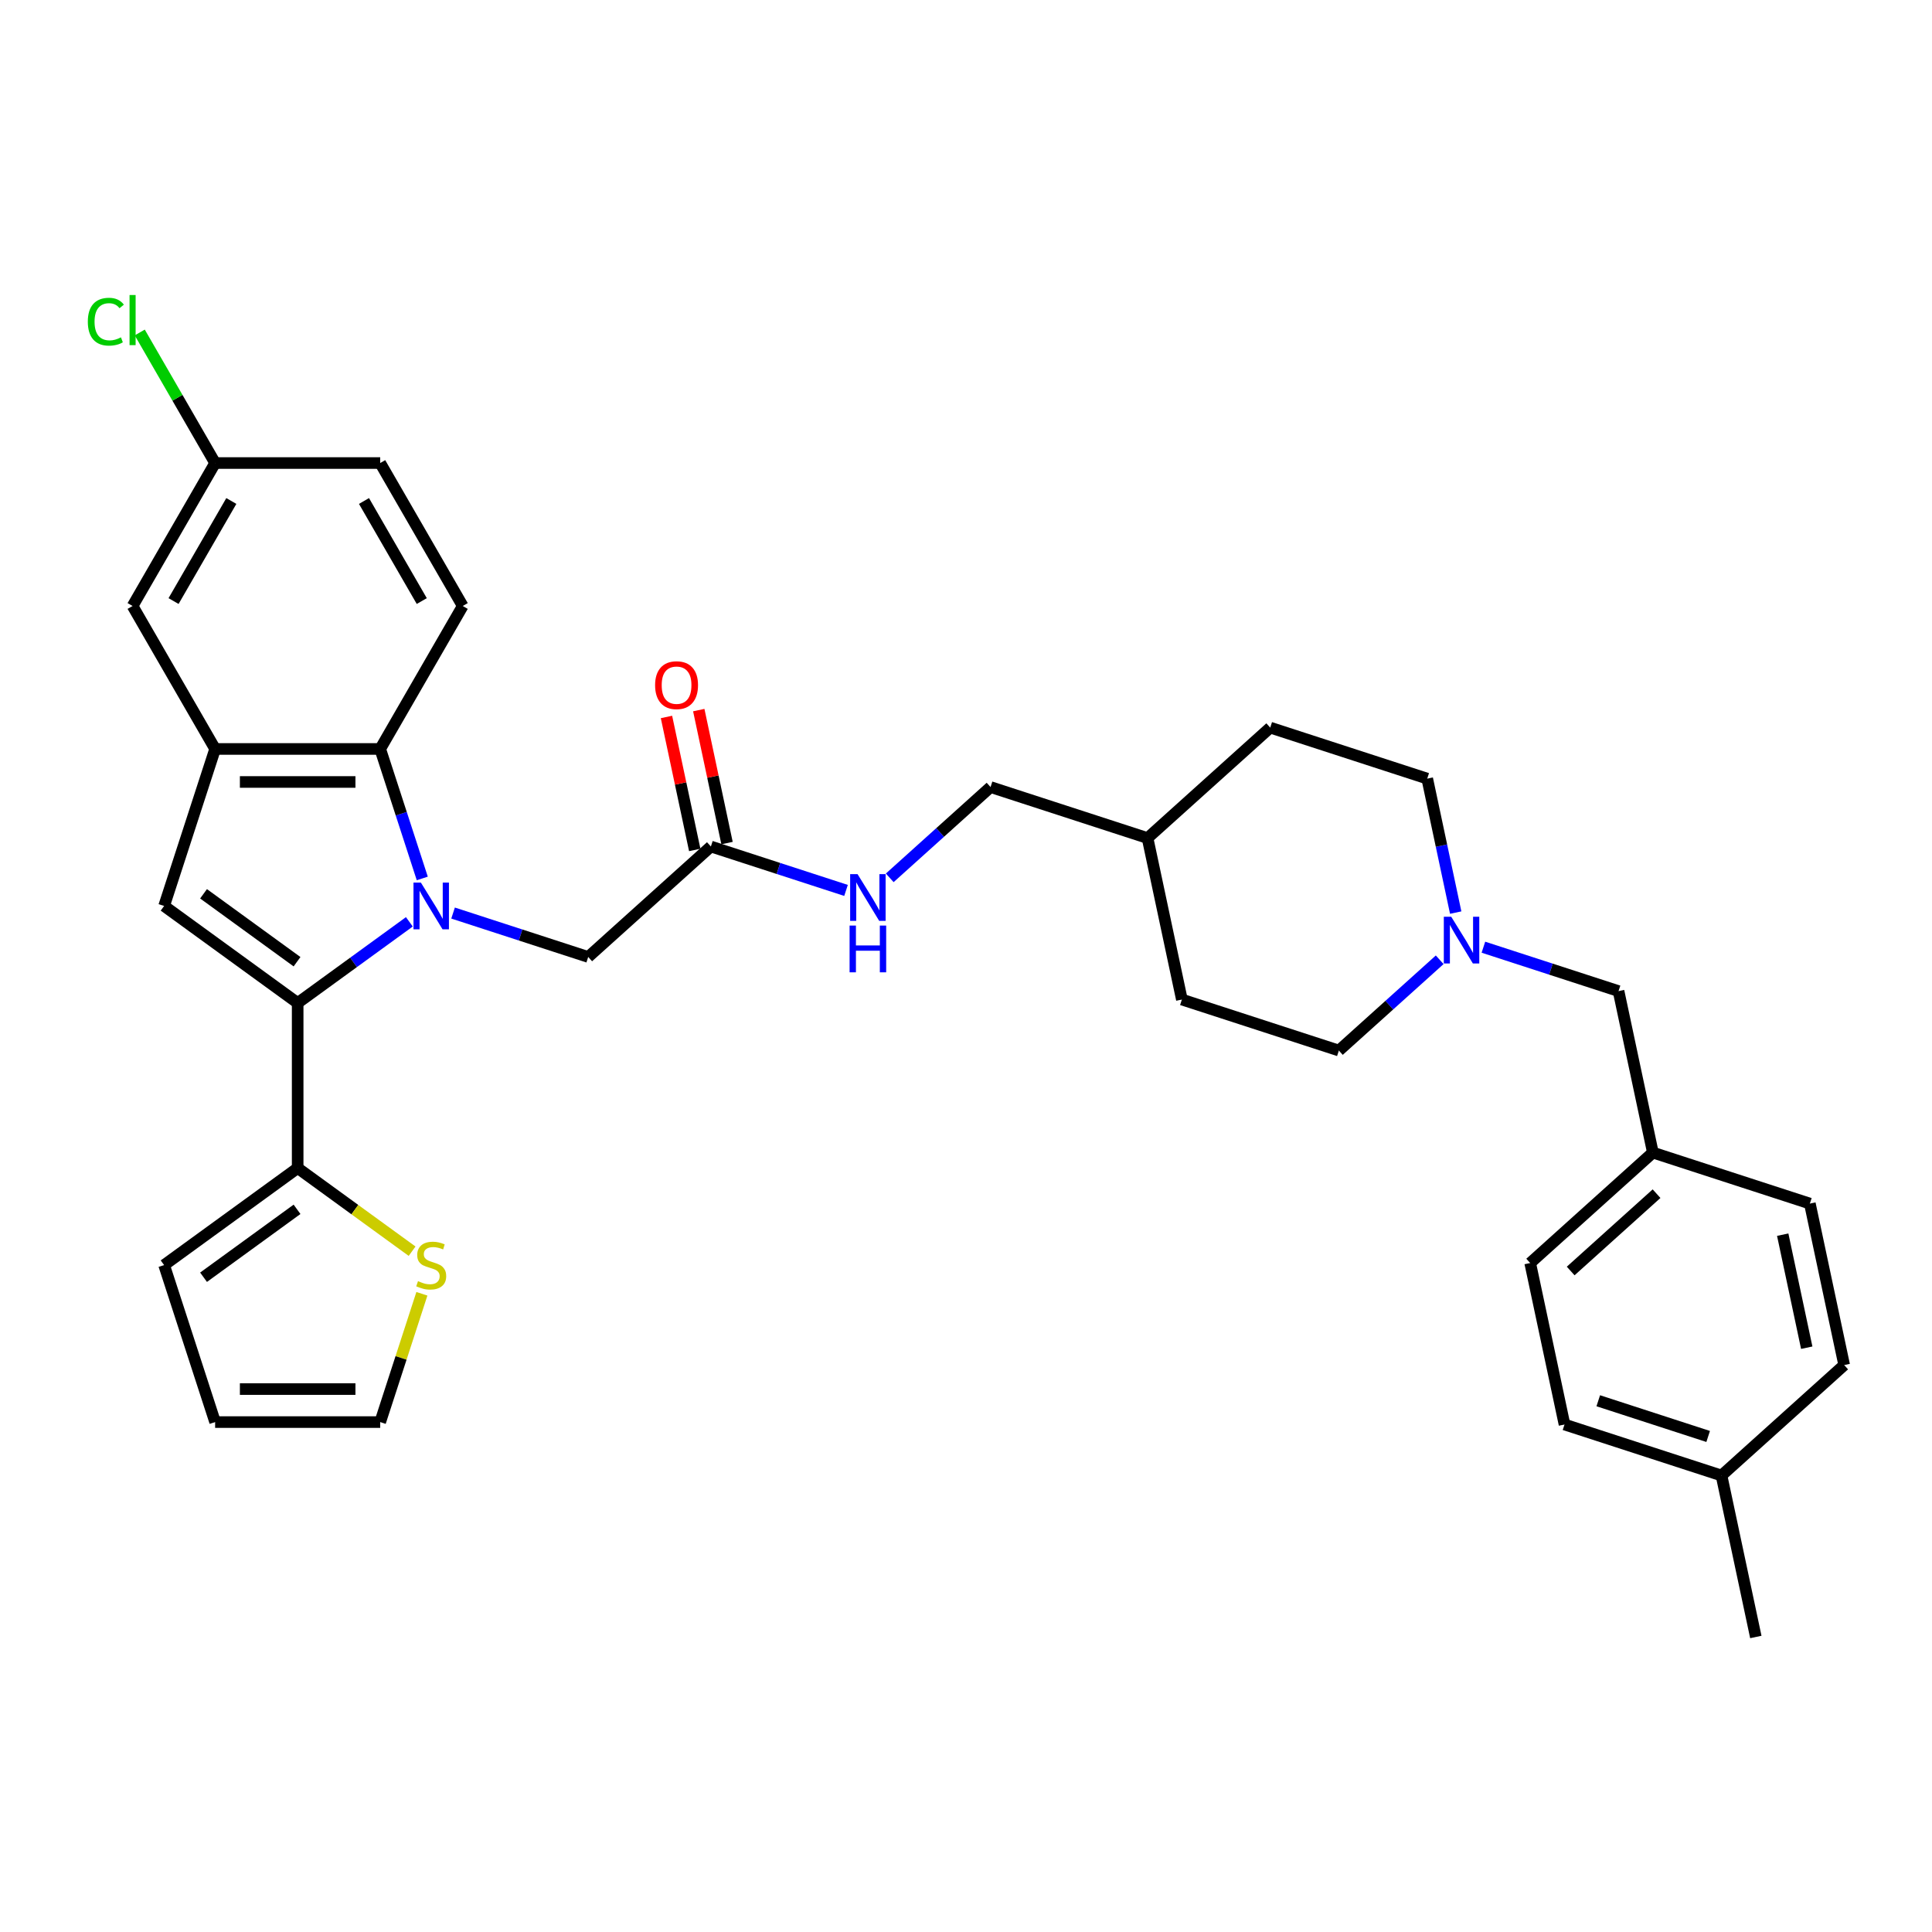 <?xml version='1.0' encoding='iso-8859-1'?>
<svg version='1.1' baseProfile='full'
              xmlns='http://www.w3.org/2000/svg'
                      xmlns:rdkit='http://www.rdkit.org/xml'
                      xmlns:xlink='http://www.w3.org/1999/xlink'
                  xml:space='preserve'
width='1000px' height='1000px' viewBox='0 0 1000 1000'>
<!-- END OF HEADER -->
<rect style='opacity:1.0;fill:#FFFFFF;stroke:none' width='1000' height='1000' x='0' y='0'> </rect>
<path class='bond-0' d='M 211.882,477.139 L 182.976,498.141' style='fill:none;fill-rule:evenodd;stroke:#0000FF;stroke-width:6px;stroke-linecap:butt;stroke-linejoin:miter;stroke-opacity:1' />
<path class='bond-0' d='M 182.976,498.141 L 154.07,519.142' style='fill:none;fill-rule:evenodd;stroke:#000000;stroke-width:6px;stroke-linecap:butt;stroke-linejoin:miter;stroke-opacity:1' />
<path class='bond-2' d='M 218.57,454.685 L 207.68,421.172' style='fill:none;fill-rule:evenodd;stroke:#0000FF;stroke-width:6px;stroke-linecap:butt;stroke-linejoin:miter;stroke-opacity:1' />
<path class='bond-2' d='M 207.68,421.172 L 196.791,387.659' style='fill:none;fill-rule:evenodd;stroke:#000000;stroke-width:6px;stroke-linecap:butt;stroke-linejoin:miter;stroke-opacity:1' />
<path class='bond-5' d='M 234.507,472.596 L 269.482,483.96' style='fill:none;fill-rule:evenodd;stroke:#0000FF;stroke-width:6px;stroke-linecap:butt;stroke-linejoin:miter;stroke-opacity:1' />
<path class='bond-5' d='M 269.482,483.96 L 304.456,495.324' style='fill:none;fill-rule:evenodd;stroke:#000000;stroke-width:6px;stroke-linecap:butt;stroke-linejoin:miter;stroke-opacity:1' />
<path class='bond-1' d='M 154.07,519.142 L 84.945,468.92' style='fill:none;fill-rule:evenodd;stroke:#000000;stroke-width:6px;stroke-linecap:butt;stroke-linejoin:miter;stroke-opacity:1' />
<path class='bond-1' d='M 153.745,497.784 L 105.358,462.628' style='fill:none;fill-rule:evenodd;stroke:#000000;stroke-width:6px;stroke-linecap:butt;stroke-linejoin:miter;stroke-opacity:1' />
<path class='bond-4' d='M 154.07,519.142 L 154.07,604.585' style='fill:none;fill-rule:evenodd;stroke:#000000;stroke-width:6px;stroke-linecap:butt;stroke-linejoin:miter;stroke-opacity:1' />
<path class='bond-33' d='M 84.945,468.92 L 111.348,387.659' style='fill:none;fill-rule:evenodd;stroke:#000000;stroke-width:6px;stroke-linecap:butt;stroke-linejoin:miter;stroke-opacity:1' />
<path class='bond-3' d='M 196.791,387.659 L 111.348,387.659' style='fill:none;fill-rule:evenodd;stroke:#000000;stroke-width:6px;stroke-linecap:butt;stroke-linejoin:miter;stroke-opacity:1' />
<path class='bond-3' d='M 183.975,404.748 L 124.165,404.748' style='fill:none;fill-rule:evenodd;stroke:#000000;stroke-width:6px;stroke-linecap:butt;stroke-linejoin:miter;stroke-opacity:1' />
<path class='bond-9' d='M 196.791,387.659 L 239.513,313.663' style='fill:none;fill-rule:evenodd;stroke:#000000;stroke-width:6px;stroke-linecap:butt;stroke-linejoin:miter;stroke-opacity:1' />
<path class='bond-10' d='M 111.348,387.659 L 68.627,313.663' style='fill:none;fill-rule:evenodd;stroke:#000000;stroke-width:6px;stroke-linecap:butt;stroke-linejoin:miter;stroke-opacity:1' />
<path class='bond-7' d='M 154.07,604.585 L 183.685,626.102' style='fill:none;fill-rule:evenodd;stroke:#000000;stroke-width:6px;stroke-linecap:butt;stroke-linejoin:miter;stroke-opacity:1' />
<path class='bond-7' d='M 183.685,626.102 L 213.3,647.619' style='fill:none;fill-rule:evenodd;stroke:#CCCC00;stroke-width:6px;stroke-linecap:butt;stroke-linejoin:miter;stroke-opacity:1' />
<path class='bond-11' d='M 154.07,604.585 L 84.945,654.808' style='fill:none;fill-rule:evenodd;stroke:#000000;stroke-width:6px;stroke-linecap:butt;stroke-linejoin:miter;stroke-opacity:1' />
<path class='bond-11' d='M 153.745,625.944 L 105.358,661.099' style='fill:none;fill-rule:evenodd;stroke:#000000;stroke-width:6px;stroke-linecap:butt;stroke-linejoin:miter;stroke-opacity:1' />
<path class='bond-8' d='M 304.456,495.324 L 367.952,438.151' style='fill:none;fill-rule:evenodd;stroke:#000000;stroke-width:6px;stroke-linecap:butt;stroke-linejoin:miter;stroke-opacity:1' />
<path class='bond-6' d='M 753.468,472.357 L 746.099,437.686' style='fill:none;fill-rule:evenodd;stroke:#0000FF;stroke-width:6px;stroke-linecap:butt;stroke-linejoin:miter;stroke-opacity:1' />
<path class='bond-6' d='M 746.099,437.686 L 738.729,403.016' style='fill:none;fill-rule:evenodd;stroke:#000000;stroke-width:6px;stroke-linecap:butt;stroke-linejoin:miter;stroke-opacity:1' />
<path class='bond-16' d='M 767.806,490.268 L 802.781,501.631' style='fill:none;fill-rule:evenodd;stroke:#0000FF;stroke-width:6px;stroke-linecap:butt;stroke-linejoin:miter;stroke-opacity:1' />
<path class='bond-16' d='M 802.781,501.631 L 837.755,512.995' style='fill:none;fill-rule:evenodd;stroke:#000000;stroke-width:6px;stroke-linecap:butt;stroke-linejoin:miter;stroke-opacity:1' />
<path class='bond-36' d='M 745.181,496.778 L 719.089,520.271' style='fill:none;fill-rule:evenodd;stroke:#0000FF;stroke-width:6px;stroke-linecap:butt;stroke-linejoin:miter;stroke-opacity:1' />
<path class='bond-36' d='M 719.089,520.271 L 692.997,543.764' style='fill:none;fill-rule:evenodd;stroke:#000000;stroke-width:6px;stroke-linecap:butt;stroke-linejoin:miter;stroke-opacity:1' />
<path class='bond-13' d='M 218.37,669.658 L 207.58,702.863' style='fill:none;fill-rule:evenodd;stroke:#CCCC00;stroke-width:6px;stroke-linecap:butt;stroke-linejoin:miter;stroke-opacity:1' />
<path class='bond-13' d='M 207.58,702.863 L 196.791,736.069' style='fill:none;fill-rule:evenodd;stroke:#000000;stroke-width:6px;stroke-linecap:butt;stroke-linejoin:miter;stroke-opacity:1' />
<path class='bond-12' d='M 367.952,438.151 L 402.927,449.515' style='fill:none;fill-rule:evenodd;stroke:#000000;stroke-width:6px;stroke-linecap:butt;stroke-linejoin:miter;stroke-opacity:1' />
<path class='bond-12' d='M 402.927,449.515 L 437.901,460.879' style='fill:none;fill-rule:evenodd;stroke:#0000FF;stroke-width:6px;stroke-linecap:butt;stroke-linejoin:miter;stroke-opacity:1' />
<path class='bond-15' d='M 376.31,436.374 L 368.995,401.96' style='fill:none;fill-rule:evenodd;stroke:#000000;stroke-width:6px;stroke-linecap:butt;stroke-linejoin:miter;stroke-opacity:1' />
<path class='bond-15' d='M 368.995,401.96 L 361.68,367.546' style='fill:none;fill-rule:evenodd;stroke:#FF0000;stroke-width:6px;stroke-linecap:butt;stroke-linejoin:miter;stroke-opacity:1' />
<path class='bond-15' d='M 359.595,439.927 L 352.28,405.513' style='fill:none;fill-rule:evenodd;stroke:#000000;stroke-width:6px;stroke-linecap:butt;stroke-linejoin:miter;stroke-opacity:1' />
<path class='bond-15' d='M 352.28,405.513 L 344.965,371.099' style='fill:none;fill-rule:evenodd;stroke:#FF0000;stroke-width:6px;stroke-linecap:butt;stroke-linejoin:miter;stroke-opacity:1' />
<path class='bond-20' d='M 239.513,313.663 L 196.791,239.667' style='fill:none;fill-rule:evenodd;stroke:#000000;stroke-width:6px;stroke-linecap:butt;stroke-linejoin:miter;stroke-opacity:1' />
<path class='bond-20' d='M 218.305,311.108 L 188.4,259.311' style='fill:none;fill-rule:evenodd;stroke:#000000;stroke-width:6px;stroke-linecap:butt;stroke-linejoin:miter;stroke-opacity:1' />
<path class='bond-34' d='M 68.627,313.663 L 111.348,239.667' style='fill:none;fill-rule:evenodd;stroke:#000000;stroke-width:6px;stroke-linecap:butt;stroke-linejoin:miter;stroke-opacity:1' />
<path class='bond-34' d='M 89.834,311.108 L 119.739,259.311' style='fill:none;fill-rule:evenodd;stroke:#000000;stroke-width:6px;stroke-linecap:butt;stroke-linejoin:miter;stroke-opacity:1' />
<path class='bond-14' d='M 84.945,654.808 L 111.348,736.069' style='fill:none;fill-rule:evenodd;stroke:#000000;stroke-width:6px;stroke-linecap:butt;stroke-linejoin:miter;stroke-opacity:1' />
<path class='bond-22' d='M 460.526,454.368 L 486.618,430.875' style='fill:none;fill-rule:evenodd;stroke:#0000FF;stroke-width:6px;stroke-linecap:butt;stroke-linejoin:miter;stroke-opacity:1' />
<path class='bond-22' d='M 486.618,430.875 L 512.71,407.382' style='fill:none;fill-rule:evenodd;stroke:#000000;stroke-width:6px;stroke-linecap:butt;stroke-linejoin:miter;stroke-opacity:1' />
<path class='bond-35' d='M 196.791,736.069 L 111.348,736.069' style='fill:none;fill-rule:evenodd;stroke:#000000;stroke-width:6px;stroke-linecap:butt;stroke-linejoin:miter;stroke-opacity:1' />
<path class='bond-35' d='M 183.975,718.98 L 124.165,718.98' style='fill:none;fill-rule:evenodd;stroke:#000000;stroke-width:6px;stroke-linecap:butt;stroke-linejoin:miter;stroke-opacity:1' />
<path class='bond-21' d='M 837.755,512.995 L 855.52,596.571' style='fill:none;fill-rule:evenodd;stroke:#000000;stroke-width:6px;stroke-linecap:butt;stroke-linejoin:miter;stroke-opacity:1' />
<path class='bond-17' d='M 111.348,239.667 L 196.791,239.667' style='fill:none;fill-rule:evenodd;stroke:#000000;stroke-width:6px;stroke-linecap:butt;stroke-linejoin:miter;stroke-opacity:1' />
<path class='bond-23' d='M 111.348,239.667 L 91.842,205.881' style='fill:none;fill-rule:evenodd;stroke:#000000;stroke-width:6px;stroke-linecap:butt;stroke-linejoin:miter;stroke-opacity:1' />
<path class='bond-23' d='M 91.842,205.881 L 72.335,172.094' style='fill:none;fill-rule:evenodd;stroke:#00CC00;stroke-width:6px;stroke-linecap:butt;stroke-linejoin:miter;stroke-opacity:1' />
<path class='bond-18' d='M 738.729,403.016 L 657.468,376.613' style='fill:none;fill-rule:evenodd;stroke:#000000;stroke-width:6px;stroke-linecap:butt;stroke-linejoin:miter;stroke-opacity:1' />
<path class='bond-19' d='M 692.997,543.764 L 611.736,517.361' style='fill:none;fill-rule:evenodd;stroke:#000000;stroke-width:6px;stroke-linecap:butt;stroke-linejoin:miter;stroke-opacity:1' />
<path class='bond-26' d='M 855.52,596.571 L 936.781,622.974' style='fill:none;fill-rule:evenodd;stroke:#000000;stroke-width:6px;stroke-linecap:butt;stroke-linejoin:miter;stroke-opacity:1' />
<path class='bond-27' d='M 855.52,596.571 L 792.023,653.744' style='fill:none;fill-rule:evenodd;stroke:#000000;stroke-width:6px;stroke-linecap:butt;stroke-linejoin:miter;stroke-opacity:1' />
<path class='bond-27' d='M 857.43,617.846 L 812.982,657.867' style='fill:none;fill-rule:evenodd;stroke:#000000;stroke-width:6px;stroke-linecap:butt;stroke-linejoin:miter;stroke-opacity:1' />
<path class='bond-25' d='M 512.71,407.382 L 593.971,433.785' style='fill:none;fill-rule:evenodd;stroke:#000000;stroke-width:6px;stroke-linecap:butt;stroke-linejoin:miter;stroke-opacity:1' />
<path class='bond-24' d='M 891.049,763.723 L 809.788,737.32' style='fill:none;fill-rule:evenodd;stroke:#000000;stroke-width:6px;stroke-linecap:butt;stroke-linejoin:miter;stroke-opacity:1' />
<path class='bond-24' d='M 884.14,743.51 L 827.258,725.028' style='fill:none;fill-rule:evenodd;stroke:#000000;stroke-width:6px;stroke-linecap:butt;stroke-linejoin:miter;stroke-opacity:1' />
<path class='bond-32' d='M 891.049,763.723 L 908.813,847.299' style='fill:none;fill-rule:evenodd;stroke:#000000;stroke-width:6px;stroke-linecap:butt;stroke-linejoin:miter;stroke-opacity:1' />
<path class='bond-37' d='M 891.049,763.723 L 954.545,706.55' style='fill:none;fill-rule:evenodd;stroke:#000000;stroke-width:6px;stroke-linecap:butt;stroke-linejoin:miter;stroke-opacity:1' />
<path class='bond-30' d='M 593.971,433.785 L 611.736,517.361' style='fill:none;fill-rule:evenodd;stroke:#000000;stroke-width:6px;stroke-linecap:butt;stroke-linejoin:miter;stroke-opacity:1' />
<path class='bond-31' d='M 593.971,433.785 L 657.468,376.613' style='fill:none;fill-rule:evenodd;stroke:#000000;stroke-width:6px;stroke-linecap:butt;stroke-linejoin:miter;stroke-opacity:1' />
<path class='bond-28' d='M 936.781,622.974 L 954.545,706.55' style='fill:none;fill-rule:evenodd;stroke:#000000;stroke-width:6px;stroke-linecap:butt;stroke-linejoin:miter;stroke-opacity:1' />
<path class='bond-28' d='M 922.73,639.064 L 935.166,697.567' style='fill:none;fill-rule:evenodd;stroke:#000000;stroke-width:6px;stroke-linecap:butt;stroke-linejoin:miter;stroke-opacity:1' />
<path class='bond-29' d='M 792.023,653.744 L 809.788,737.32' style='fill:none;fill-rule:evenodd;stroke:#000000;stroke-width:6px;stroke-linecap:butt;stroke-linejoin:miter;stroke-opacity:1' />
<path  class='atom-0' d='M 217.846 456.821
L 225.775 469.638
Q 226.561 470.902, 227.826 473.192
Q 229.09 475.482, 229.159 475.619
L 229.159 456.821
L 232.371 456.821
L 232.371 481.019
L 229.056 481.019
L 220.546 467.006
Q 219.555 465.366, 218.495 463.486
Q 217.47 461.606, 217.162 461.025
L 217.162 481.019
L 214.018 481.019
L 214.018 456.821
L 217.846 456.821
' fill='#0000FF'/>
<path  class='atom-7' d='M 751.145 474.493
L 759.074 487.31
Q 759.86 488.574, 761.125 490.864
Q 762.389 493.154, 762.458 493.291
L 762.458 474.493
L 765.67 474.493
L 765.67 498.691
L 762.355 498.691
L 753.845 484.678
Q 752.854 483.037, 751.794 481.158
Q 750.769 479.278, 750.462 478.697
L 750.462 498.691
L 747.317 498.691
L 747.317 474.493
L 751.145 474.493
' fill='#0000FF'/>
<path  class='atom-8' d='M 216.359 663.113
Q 216.633 663.215, 217.761 663.694
Q 218.888 664.172, 220.119 664.48
Q 221.383 664.753, 222.614 664.753
Q 224.904 664.753, 226.236 663.659
Q 227.569 662.532, 227.569 660.584
Q 227.569 659.251, 226.886 658.43
Q 226.236 657.61, 225.211 657.166
Q 224.186 656.722, 222.477 656.209
Q 220.324 655.559, 219.025 654.944
Q 217.761 654.329, 216.838 653.03
Q 215.949 651.732, 215.949 649.544
Q 215.949 646.503, 218 644.623
Q 220.085 642.743, 224.186 642.743
Q 226.988 642.743, 230.167 644.076
L 229.381 646.708
Q 226.476 645.511, 224.288 645.511
Q 221.93 645.511, 220.631 646.503
Q 219.333 647.459, 219.367 649.134
Q 219.367 650.433, 220.016 651.219
Q 220.7 652.005, 221.657 652.449
Q 222.648 652.894, 224.288 653.406
Q 226.476 654.09, 227.774 654.773
Q 229.073 655.457, 229.996 656.858
Q 230.953 658.225, 230.953 660.584
Q 230.953 663.933, 228.697 665.744
Q 226.476 667.522, 222.75 667.522
Q 220.597 667.522, 218.957 667.043
Q 217.35 666.599, 215.436 665.813
L 216.359 663.113
' fill='#CCCC00'/>
<path  class='atom-13' d='M 443.865 452.456
L 451.794 465.272
Q 452.58 466.537, 453.845 468.826
Q 455.109 471.116, 455.178 471.253
L 455.178 452.456
L 458.39 452.456
L 458.39 476.653
L 455.075 476.653
L 446.565 462.64
Q 445.574 461, 444.514 459.12
Q 443.489 457.24, 443.181 456.659
L 443.181 476.653
L 440.037 476.653
L 440.037 452.456
L 443.865 452.456
' fill='#0000FF'/>
<path  class='atom-13' d='M 439.747 479.073
L 443.028 479.073
L 443.028 489.36
L 455.4 489.36
L 455.4 479.073
L 458.681 479.073
L 458.681 503.27
L 455.4 503.27
L 455.4 492.094
L 443.028 492.094
L 443.028 503.27
L 439.747 503.27
L 439.747 479.073
' fill='#0000FF'/>
<path  class='atom-16' d='M 339.08 354.643
Q 339.08 348.833, 341.951 345.586
Q 344.822 342.34, 350.188 342.34
Q 355.554 342.34, 358.425 345.586
Q 361.295 348.833, 361.295 354.643
Q 361.295 360.522, 358.39 363.871
Q 355.485 367.186, 350.188 367.186
Q 344.856 367.186, 341.951 363.871
Q 339.08 360.556, 339.08 354.643
M 350.188 364.452
Q 353.879 364.452, 355.861 361.991
Q 357.878 359.497, 357.878 354.643
Q 357.878 349.893, 355.861 347.5
Q 353.879 345.074, 350.188 345.074
Q 346.497 345.074, 344.48 347.466
Q 342.498 349.859, 342.498 354.643
Q 342.498 359.531, 344.48 361.991
Q 346.497 364.452, 350.188 364.452
' fill='#FF0000'/>
<path  class='atom-24' d='M 45.455 166.509
Q 45.455 160.493, 48.257 157.349
Q 51.094 154.171, 56.46 154.171
Q 61.45 154.171, 64.115 157.691
L 61.86 159.537
Q 59.911 156.973, 56.46 156.973
Q 52.803 156.973, 50.855 159.434
Q 48.941 161.861, 48.941 166.509
Q 48.941 171.293, 50.923 173.754
Q 52.939 176.215, 56.836 176.215
Q 59.501 176.215, 62.611 174.609
L 63.569 177.172
Q 62.304 177.992, 60.39 178.471
Q 58.476 178.949, 56.357 178.949
Q 51.094 178.949, 48.257 175.737
Q 45.455 172.524, 45.455 166.509
' fill='#00CC00'/>
<path  class='atom-24' d='M 67.055 152.701
L 70.199 152.701
L 70.199 178.642
L 67.055 178.642
L 67.055 152.701
' fill='#00CC00'/>
</svg>
